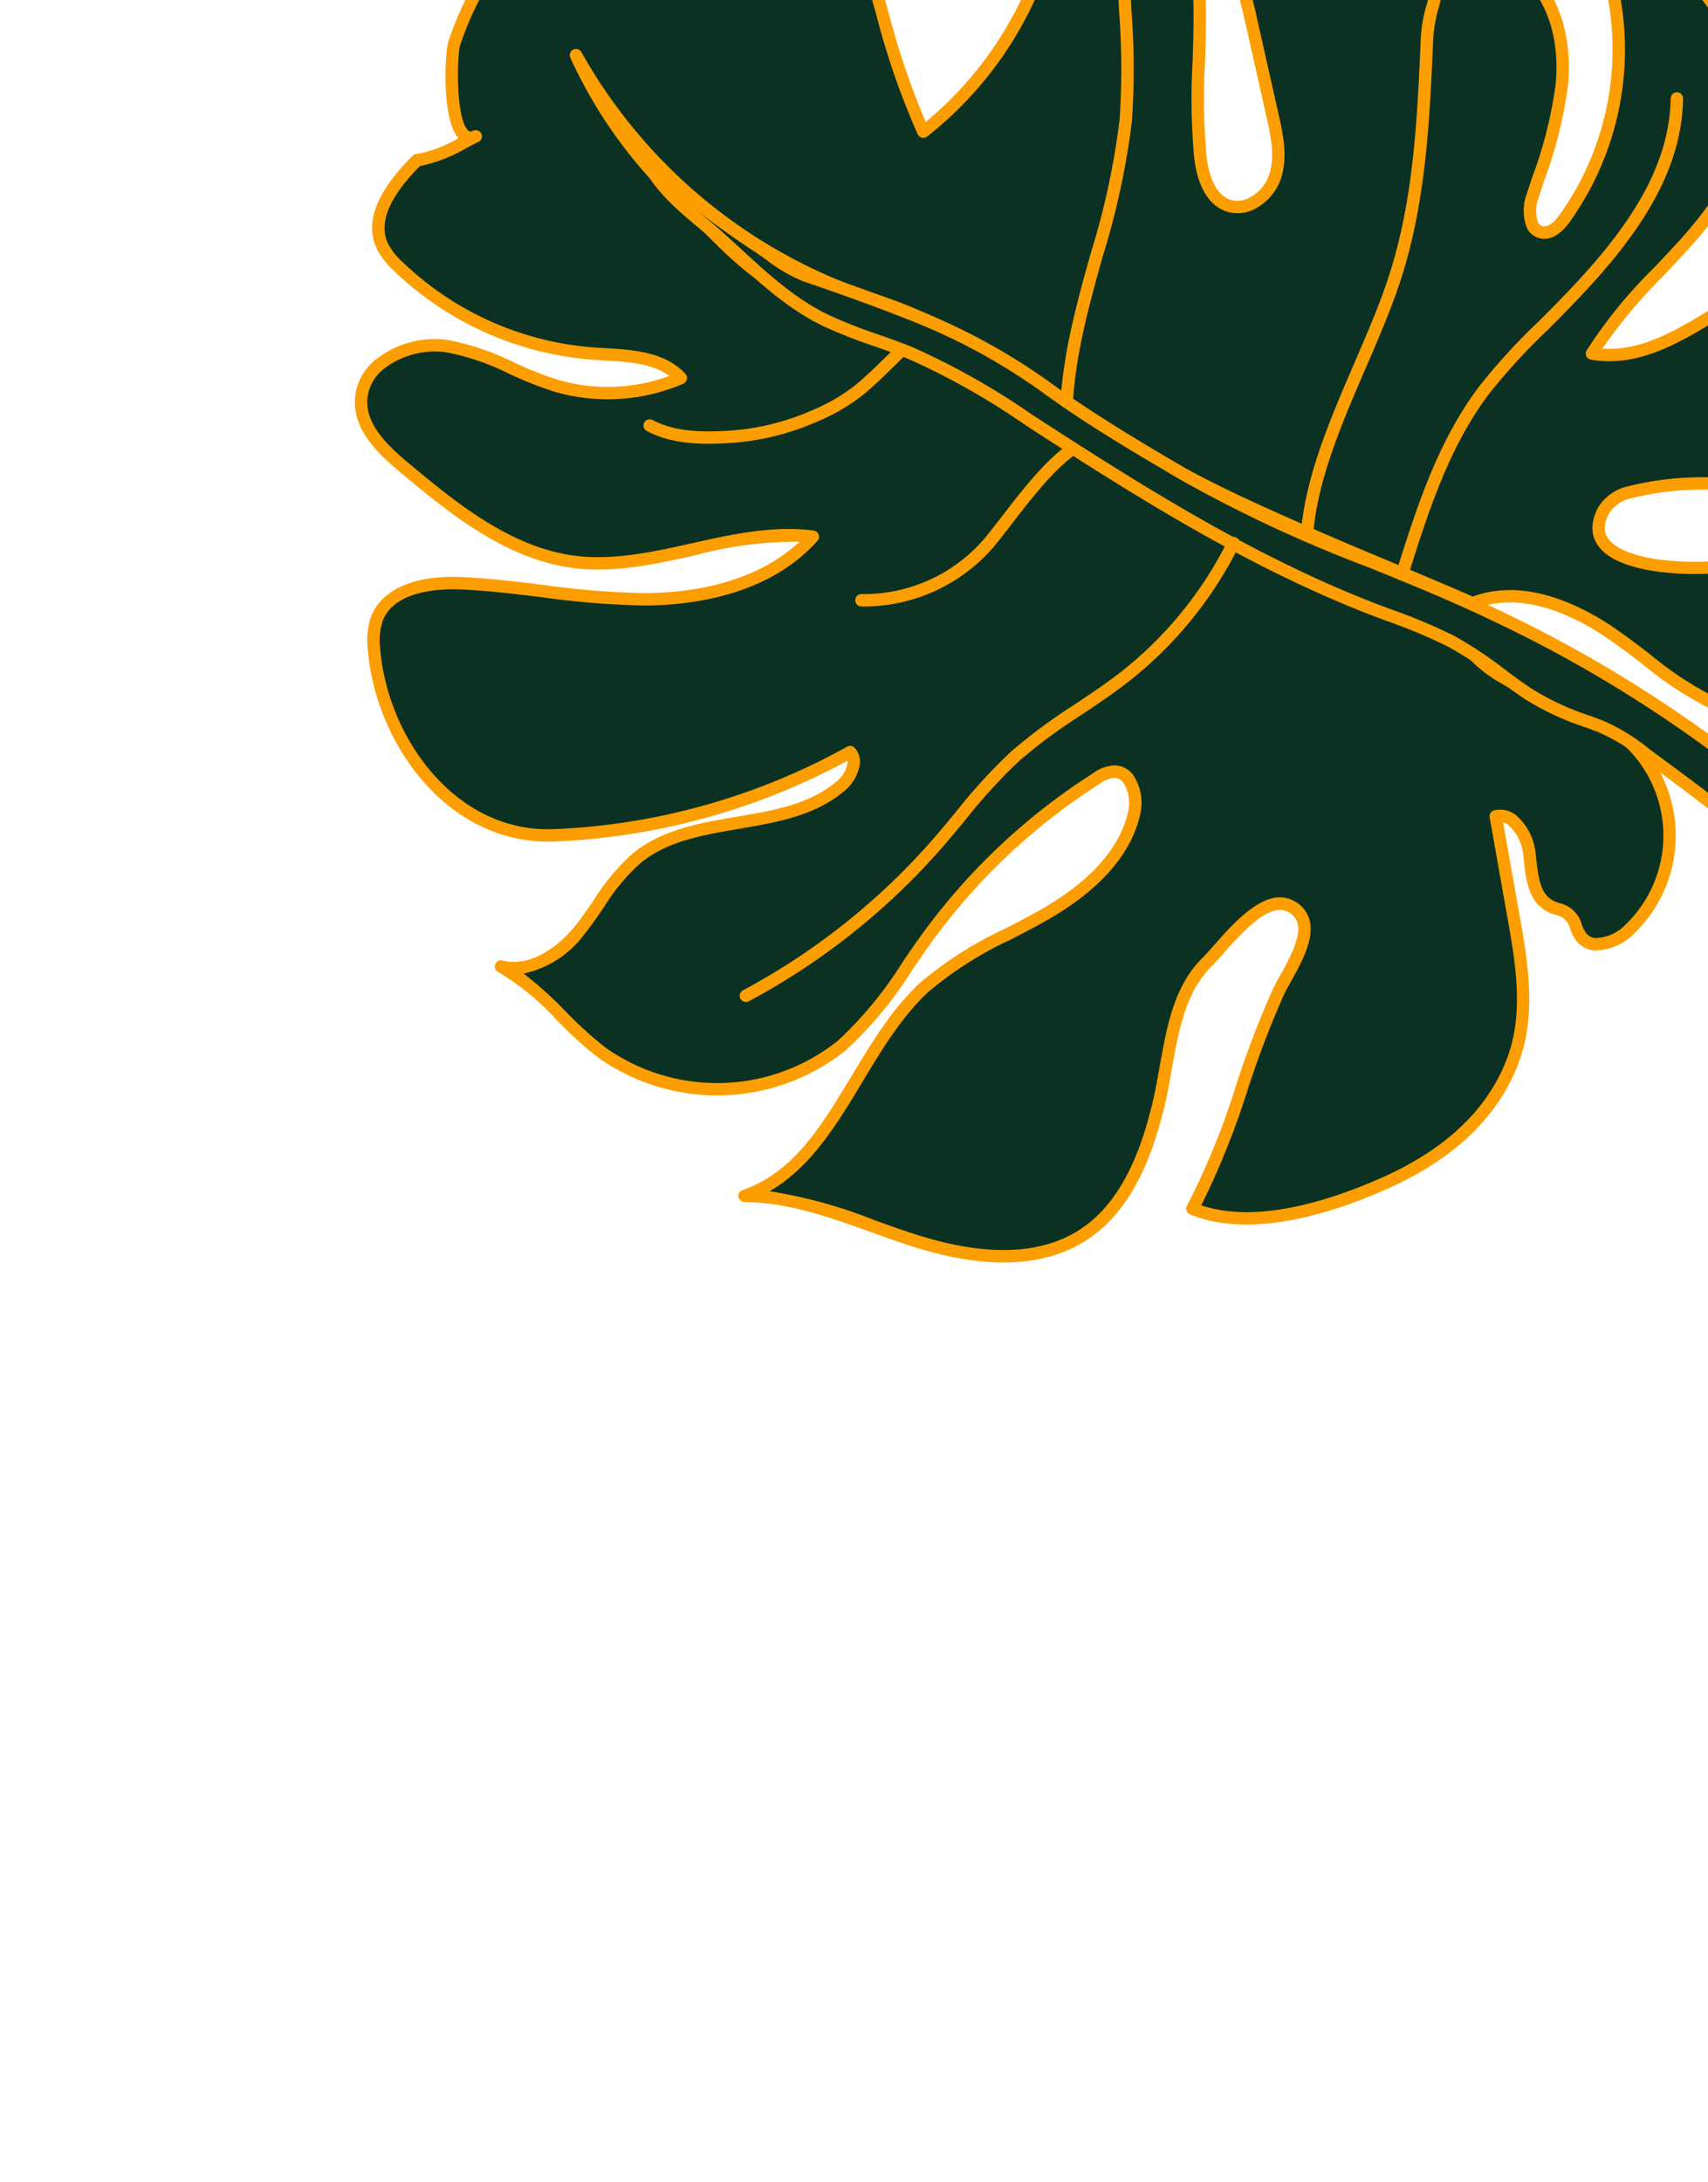 <svg xmlns="http://www.w3.org/2000/svg" xmlns:xlink="http://www.w3.org/1999/xlink" width="166" height="212" viewBox="0 0 166 212">
  <defs>
    <clipPath id="clip-path">
      <rect id="Rectangle_128" data-name="Rectangle 128" width="166" height="212" transform="translate(974 183)" fill="#fff"/>
    </clipPath>
    <clipPath id="clip-path-2">
      <rect id="Rectangle_126" data-name="Rectangle 126" width="147.095" height="164.261" fill="none"/>
    </clipPath>
  </defs>
  <g id="Feuilles_mix_2" data-name="Feuilles mix 2" transform="translate(-974 -183)" clip-path="url(#clip-path)">
    <g id="Groupe_204" data-name="Groupe 204">
      <g id="Groupe_201" data-name="Groupe 201" transform="matrix(0.927, -0.375, 0.375, 0.927, 983.257, 183.283)">
        <g id="Groupe_200" data-name="Groupe 200" transform="translate(0 0)" clip-path="url(#clip-path-2)">
          <path id="Tracé_3183" data-name="Tracé 3183" d="M101.651,103.683c4.706-.007,8.623,3.644,11.252,7.549s4.575,8.362,8.026,11.561c2.292,2.125,5.964,3.554,8.451,1.662a5.96,5.96,0,0,1-4.536-4.921c3.125,1.553,7.1.33,9.554-2.152s3.627-5.955,4.27-9.385a6.163,6.163,0,0,0-.169-3.825,12.728,12.728,0,0,1-9.26,5.961c-3.2.376-18.071-5.3-12.381-10.067a4.085,4.085,0,0,1,3.026-.653c6.388.59,12.849,5.946,18.509,2.929,4.249-2.264,5.084-7.92,5.142-12.734.014-1.249-.07-2.677-1.049-3.454a3.893,3.893,0,0,0-2.762-.529c-6.19.492-12.949,3.195-18.217-.092,4.029-3.069,8.932-4.72,13.434-7.042s8.893-5.685,10.39-10.525c1.451-4.7-.109-9.735-1.659-14.4-.686-2.061-2.069-4.574-4.21-4.207-1.986.34-2.585,2.829-2.973,4.805A28.131,28.131,0,0,1,124,72.344c-.8.5-1.855.957-2.627.417-1.13-.79-.334-2.555.551-3.612,2.413-2.884,5-5.682,6.716-9.028s2.456-7.415.978-10.871c-.7-1.63-1.844-3.033-2.571-4.65-1.611-3.58-1.005-7.77-2.07-11.549s-5.473-7.292-8.691-5.042c-1.835,1.284-2.3,3.83-3.87,5.43-2.228,2.277-6.259,2.254-8.094,4.859a8.838,8.838,0,0,0-1.209,3.731q-.857,5.2-1.715,10.4c-.325,1.973-.7,4.049-1.977,5.586s-3.8,2.233-5.3.915c-1.457-1.277-1.234-3.586-.712-5.453,2.237-8,7.726-15.293,7.471-23.6-.165-5.369-3.465-11.954-1.577-16.985a10.634,10.634,0,0,0,3.523-3.661,20.251,20.251,0,0,0-11.131-5.3c-1.467-.2-3.3-.03-3.92,1.316a7.988,7.988,0,0,0-.209,2.682c-.342,3.973-6.563,5.664-6.411,9.648.13,3.429,4.893,4.873,5.871,8.161.778,2.62-1.14,5.242-3.145,7.1a35.277,35.277,0,0,1-14.527,8.341c-.587-9.11,2.451-18.688.81-27.669-2.234-.725-2.577-3.7-2.439-6.046s.029-5.271-2.1-6.262A5.91,5.91,0,0,0,63.013.855C59.3.909,55.621-.129,51.908.013,47.119.2,47.747.975,45.976,4.22c-1.413,2.587-.467,1.9-3.139,3.42-1.553.881-3.485,1.189-5.085,2.1A31.347,31.347,0,0,0,30.313,16.1c-.721.8-4.552,9.345-1.468,9.183-1.537.081-4.716.571-6.143,0-2.95,1.248-6.41,3.253-6.266,6.453a7.054,7.054,0,0,0,.712,2.488,30.523,30.523,0,0,0,14.345,14.9c2.727,1.335,5.963,2.561,7.027,5.4A17.8,17.8,0,0,1,27,50.678c-2.938-2.345-5.12-5.619-8.359-7.525S10.32,41.5,8.862,44.965c-1.045,2.482.256,5.274,1.529,7.648,3,5.591,6.272,11.473,11.8,14.583C29.01,71.034,37.81,69.8,44.63,73.636c-5.356,2.658-11.848,1.748-17.4-.477S16.7,67.5,11.26,65.018c-2.9-1.327-6.776-2.2-8.931.154a6.823,6.823,0,0,0-1.35,2.64c-2.817,9.1.482,20.066,9.448,23.287a64.643,64.643,0,0,0,29.718,3.3c.422,1.232-.938,2.335-2.176,2.737-6.714,2.18-14.144-3.04-20.891-.968-2.849.875-5.15,2.945-7.755,4.393s-6.039,2.2-8.44.44c2.749,3.292,3.7,7.711,5.914,11.384a19.342,19.342,0,0,0,21.909,8.137c4.213-1.382,7.777-4.192,11.532-6.55a60.223,60.223,0,0,1,21.114-8.214,3.32,3.32,0,0,1,1.889.035c1.568.669,1.234,3.044.266,4.447-2.575,3.734-7.328,5.275-11.823,5.885s-9.15.555-13.4,2.148c-8.505,3.193-14.753,12.71-23.826,12.251,5.269,2.162,9.245,6.53,13.622,10.175s9.92,6.775,15.508,5.671c4.859-.96,8.544-4.894,11.436-8.915s5.058-9.265,9.642-11.143c2.07-.849,7.472-4.329,9.5-2.018,2.44,2.78-2.463,5.7-4.19,7.32-5.674,5.307-9.659,11.513-15.637,16.382,4.387,4.274,12.453,4.915,18.272,4.714,6.216-.217,12.239-2.043,16.314-6.737,3-3.449,4.046-8.129,4.993-12.6q1.023-4.83,2.048-9.661c1.832.307,2.139,2.85,1.654,4.644s-1.243,3.9-.081,5.348c.459.574,1.177.951,1.468,1.626.318.734.035,1.6.265,2.37.5,1.687,2.909,1.744,4.548,1.1a12.609,12.609,0,0,0,6.228-18.229c-2.716-4.53-8.136-7.171-10.1-12.075-2.331-5.832-8.571-10.329-13.041-14.742-5.8-5.729-10.906-12.581-15.659-19.367-2.993-4.275-6.354-8.333-9.174-12.724-2.629-4.093-5.954-6.661-9.559-9.908-4.047-3.649-5.266-8.29-7.484-13.027a44.468,44.468,0,0,1-4.2-17.108,51.581,51.581,0,0,0,17.921,32.9c8.61,7.192,13.871,17.522,20.918,26.25,2.99,3.7,6.309,7.123,9.621,10.539,4,4.127,8.345,8.247,12.349,12.375" transform="translate(0.574 0.603)" fill="#0b3123"/>
          <path id="Tracé_3184" data-name="Tracé 3184" d="M53.2,0a40.653,40.653,0,0,1,5.13.433A38.431,38.431,0,0,0,63.58.855a6.457,6.457,0,0,1,2.868.4c2.486,1.159,2.586,4.462,2.445,6.845-.1,1.75.023,4.787,2.024,5.436a.608.608,0,0,1,.407.465c.94,5.146.364,10.529-.192,15.735a76.81,76.81,0,0,0-.651,11.255,35.075,35.075,0,0,0,13.556-8c1.754-1.625,3.694-4.069,2.975-6.485a8.32,8.32,0,0,0-2.761-3.467c-1.5-1.345-3.052-2.738-3.133-4.844-.09-2.333,1.662-3.9,3.359-5.424,1.495-1.341,2.908-2.608,3.054-4.3a7.145,7.145,0,0,0,0-.866A4.339,4.339,0,0,1,87.791,5.6c.621-1.36,2.277-1.967,4.55-1.664A20.846,20.846,0,0,1,103.8,9.4a.6.6,0,0,1,.108.74,11.222,11.222,0,0,1-3.547,3.755c-1.021,2.961-.192,6.593.612,10.11a35.264,35.264,0,0,1,1.071,6.46c.166,5.409-2.057,10.433-4.2,15.291a64.019,64.019,0,0,0-3.289,8.493c-.447,1.6-.72,3.742.528,4.835a2.4,2.4,0,0,0,1.8.536,3.979,3.979,0,0,0,2.649-1.384c1.212-1.453,1.548-3.5,1.844-5.3l1.715-10.4a9.359,9.359,0,0,1,1.31-3.981c1.089-1.545,2.828-2.234,4.509-2.9a10.156,10.156,0,0,0,3.648-2.034,10.118,10.118,0,0,0,1.541-2.338,8.466,8.466,0,0,1,2.413-3.165,4.6,4.6,0,0,1,4.354-.493,9.1,9.1,0,0,1,5.263,5.865,27.822,27.822,0,0,1,.775,5.12,19.292,19.292,0,0,0,1.265,6.346,19.281,19.281,0,0,0,1.214,2.176,19.5,19.5,0,0,1,1.361,2.482c1.4,3.268,1.036,7.418-1,11.385a41.865,41.865,0,0,1-5.65,7.794c-.381.448-.762.9-1.138,1.345a3.485,3.485,0,0,0-.96,2.246.657.657,0,0,0,.291.486c.5.348,1.341-.043,1.96-.434a27.639,27.639,0,0,0,12.225-17.783c.334-1.7.954-4.855,3.462-5.284,2.02-.348,3.794,1.335,4.882,4.61,1.766,5.31,3.11,10.088,1.662,14.769-1.312,4.24-4.908,7.9-10.689,10.882-1.453.749-2.963,1.437-4.425,2.1a50.6,50.6,0,0,0-8.169,4.337c3.485,1.725,7.586,1.023,11.913.282,1.694-.289,3.445-.59,5.139-.725a4.422,4.422,0,0,1,3.185.658c1.157.917,1.295,2.5,1.277,3.932-.083,7.009-1.87,11.346-5.46,13.26-3.806,2.029-7.936.512-11.929-.951a28.582,28.582,0,0,0-6.92-1.911,3.438,3.438,0,0,0-2.582.516c-1.339,1.121-1.146,2.054-.887,2.658,1.472,3.412,10.525,6.612,12.809,6.348a12.18,12.18,0,0,0,8.816-5.674.589.589,0,0,1,.542-.291.6.6,0,0,1,.515.338,6.682,6.682,0,0,1,.219,4.2c-.81,4.325-2.26,7.5-4.434,9.7s-5.846,3.683-9.12,2.712a5.377,5.377,0,0,0,3.8,3.348.6.6,0,0,1,.239,1.068c-2.793,2.124-6.74.606-9.225-1.7a34.372,34.372,0,0,1-5.823-7.963c-.733-1.233-1.49-2.51-2.3-3.706-1.831-2.72-5.661-7.283-10.739-7.283h-.013a.6.6,0,0,1-.432-.182c-2-2.057-4.11-4.146-6.157-6.169s-4.182-4.135-6.192-6.207c-3.269-3.368-6.651-6.852-9.659-10.579-2.439-3.021-4.694-6.275-6.876-9.421-4.118-5.94-8.375-12.081-13.96-16.746a51.631,51.631,0,0,1-11.7-14.044c.111.259.218.517.328.775,1.492,3.533,2.9,6.872,5.925,9.6.608.547,1.207,1.075,1.8,1.594a39.987,39.987,0,0,1,7.866,8.438c1.676,2.608,3.58,5.148,5.422,7.6,1.244,1.659,2.53,3.373,3.738,5.1,4.368,6.237,9.635,13.408,15.589,19.285C88.966,94.971,90.1,96,91.3,97.089c3.912,3.547,7.958,7.214,9.786,11.79,1.038,2.6,3.086,4.522,5.255,6.563a26.338,26.338,0,0,1,4.8,5.425,13.214,13.214,0,0,1-6.526,19.1,5.358,5.358,0,0,1-4.011.046,2.473,2.473,0,0,1-1.335-1.538,4.243,4.243,0,0,1-.124-1.277,1.769,1.769,0,0,0-.825-1.838,5.7,5.7,0,0,1-.678-.676c-1.243-1.553-.676-3.574-.176-5.359l.146-.524a4.452,4.452,0,0,0-.258-3.266,1.486,1.486,0,0,0-.371-.4l-1.9,8.969c-.87,4.106-1.954,9.215-5.126,12.87-3.781,4.351-9.416,6.687-16.75,6.943-6.03.209-14.183-.469-18.713-4.884a.6.6,0,0,1,.04-.9,70.782,70.782,0,0,0,8.75-8.985,94.435,94.435,0,0,1,6.856-7.369c.317-.3.737-.637,1.2-1.009,1.408-1.137,3.338-2.692,3.461-4.118a1.774,1.774,0,0,0-.512-1.356c-1.332-1.519-5.051.336-7.274,1.445-.606.3-1.137.567-1.542.733-3.268,1.339-5.314,4.6-7.293,7.756-.668,1.066-1.359,2.168-2.087,3.18-2.456,3.414-6.352,8.077-11.809,9.155-4.847.957-10.237-.992-16.011-5.8-1.071-.891-2.117-1.825-3.163-2.761-3.152-2.814-6.411-5.724-10.3-7.321a.6.6,0,0,1-.36-.688.588.588,0,0,1,.618-.47c5.261.285,9.5-2.939,14.017-6.33,3-2.251,6.1-4.579,9.567-5.882a36.813,36.813,0,0,1,9.649-1.769c1.277-.117,2.6-.239,3.878-.413,5.508-.747,9.346-2.643,11.409-5.631a3.67,3.67,0,0,0,.632-2.793,1.1,1.1,0,0,0-.64-.757,2.864,2.864,0,0,0-1.545,0,60.062,60.062,0,0,0-20.9,8.133c-.885.556-1.759,1.137-2.634,1.719a38.262,38.262,0,0,1-9.029,4.893,20.021,20.021,0,0,1-22.613-8.4,38.6,38.6,0,0,1-2.336-4.838,25.184,25.184,0,0,0-3.525-6.472.6.6,0,0,1,.819-.872c2.2,1.615,5.467.811,7.79-.48.88-.489,1.748-1.067,2.587-1.625a20.733,20.733,0,0,1,5.285-2.817c3.5-1.077,7.157-.276,10.689.5,3.584.782,6.969,1.523,10.192.475a3.04,3.04,0,0,0,1.729-1.281,1.054,1.054,0,0,0,.081-.21A65.3,65.3,0,0,1,10.8,92.27C1.2,88.822-1.77,77.109.978,68.235a7.474,7.474,0,0,1,1.48-2.868c1.924-2.1,5.433-2.212,9.626-.3,2.419,1.105,4.779,2.412,7.06,3.676A80.672,80.672,0,0,0,28.031,73.2c3.472,1.392,9.954,3.273,15.777,1a37.981,37.981,0,0,0-9.92-2.585c-3.893-.649-7.916-1.319-11.418-3.29C16.616,65.03,13.187,58.637,10.434,53.5c-1.353-2.523-2.7-5.443-1.553-8.166a5.3,5.3,0,0,1,3.361-2.976,9.244,9.244,0,0,1,7.278.879,24.964,24.964,0,0,1,5.131,4.433,35.728,35.728,0,0,0,3.3,3.142A17.33,17.33,0,0,0,38.13,54.524c-1.081-1.766-3.248-2.793-5.35-3.79-.33-.158-.658-.313-.979-.47A31.294,31.294,0,0,1,17.171,35.07a7.573,7.573,0,0,1-.763-2.705c-.128-2.793,2.042-5.095,6.634-7.035a.6.6,0,0,1,.459,0,12.188,12.188,0,0,0,4.294.092c-.86-2.4,1.993-8.4,2.645-9.116a32.29,32.29,0,0,1,7.586-6.482A15.592,15.592,0,0,1,40.719,8.7a14.051,14.051,0,0,0,2.4-.984l.563-.317c1.291-.727,1.291-.727,1.631-1.453.154-.329.363-.774.714-1.415.305-.559.538-1.043.739-1.464,1.077-2.242,1.571-2.9,5.7-3.055C52.7,0,52.949,0,53.2,0M63.313,2.061a40.957,40.957,0,0,1-5.14-.433,35.1,35.1,0,0,0-5.667-.411c-3.584.139-3.748.48-4.657,2.374-.21.435-.451.938-.769,1.519-.333.611-.532,1.034-.678,1.348C45.9,7.535,45.774,7.6,44.269,8.45l-.559.317a15.234,15.234,0,0,1-2.6,1.074,14.552,14.552,0,0,0-2.486,1.026,31.137,31.137,0,0,0-7.291,6.245c-.563.622-3.111,6.417-2.377,7.963.061.125.14.223.426.213h0a.592.592,0,0,1,.634.57.6.6,0,0,1-.57.634h-.007c-.335.018-.749.057-1.206.1a15.086,15.086,0,0,1-4.938-.057c-3.925,1.7-5.787,3.589-5.688,5.779a6.39,6.39,0,0,0,.662,2.271,30.072,30.072,0,0,0,14.058,14.6q.476.231.966.463c2.5,1.186,5.334,2.532,6.362,5.271a.605.605,0,0,1-.547.815A18.563,18.563,0,0,1,27.2,51.752,36.337,36.337,0,0,1,23.783,48.5a23.732,23.732,0,0,0-4.875-4.229,8.11,8.11,0,0,0-6.287-.774,4.166,4.166,0,0,0-2.628,2.3c-.942,2.235.282,4.852,1.5,7.131,2.68,5,6.016,11.22,11.565,14.342,3.318,1.866,7.236,2.52,11.025,3.151,3.89.649,7.913,1.319,11.415,3.289a.6.6,0,0,1-.028,1.064c-6.516,3.236-14,1.1-17.891-.458A81.48,81.48,0,0,1,18.56,69.8c-2.262-1.253-4.6-2.547-6.978-3.635-1.742-.8-6.035-2.392-8.235.013a6.35,6.35,0,0,0-1.219,2.411C-.455,76.937,2.28,87.929,11.2,91.135A64.076,64.076,0,0,0,40.644,94.4a.6.6,0,0,1,.645.4,2.053,2.053,0,0,1-.125,1.617,4.227,4.227,0,0,1-2.436,1.888c-3.532,1.148-7.239.339-10.82-.445-3.538-.772-6.878-1.5-10.079-.52a19.535,19.535,0,0,0-4.97,2.668c-.858.573-1.748,1.163-2.668,1.676a9.971,9.971,0,0,1-6.96,1.365,37.357,37.357,0,0,1,2.4,4.933,37.929,37.929,0,0,0,2.258,4.687,18.783,18.783,0,0,0,21.205,7.877,37.33,37.33,0,0,0,8.739-4.752c.884-.587,1.766-1.174,2.661-1.736a61.25,61.25,0,0,1,21.326-8.3,3.827,3.827,0,0,1,2.234.072,2.3,2.3,0,0,1,1.326,1.531,4.867,4.867,0,0,1-.8,3.813c-2.263,3.279-6.381,5.345-12.24,6.141-1.306.177-2.639.3-3.929.42a35.9,35.9,0,0,0-9.336,1.7c-3.31,1.242-6.337,3.518-9.267,5.718-3.825,2.873-7.76,5.83-12.353,6.463a47.537,47.537,0,0,1,8.458,6.483c1.037.926,2.072,1.85,3.132,2.733,5.48,4.563,10.528,6.429,15.005,5.543,5.039-1,8.728-5.428,11.063-8.676.706-.981,1.389-2.067,2.047-3.116,2.08-3.316,4.23-6.746,7.856-8.231.383-.158.885-.409,1.46-.7,2.7-1.348,6.775-3.379,8.72-1.162A2.952,2.952,0,0,1,76,126.752c-.166,1.938-2.24,3.609-3.9,4.954-.436.352-.833.67-1.132.95a93.5,93.5,0,0,0-6.769,7.279,76.583,76.583,0,0,1-8.364,8.685c4.321,3.709,11.748,4.283,17.334,4.089,6.986-.245,12.328-2.441,15.882-6.53,2.968-3.418,3.972-8.152,4.857-12.328l2.048-9.661a.606.606,0,0,1,.69-.469,2.516,2.516,0,0,1,1.73,1.163,5.645,5.645,0,0,1,.406,4.231l-.148.535c-.442,1.578-.9,3.21-.043,4.278a4.575,4.575,0,0,0,.538.532,2.888,2.888,0,0,1,1.228,2.746,3.278,3.278,0,0,0,.074.923,1.264,1.264,0,0,0,.708.8,4.171,4.171,0,0,0,3.044-.086,12.007,12.007,0,0,0,5.93-17.357,25.52,25.52,0,0,0-4.591-5.167c-2.169-2.04-4.411-4.149-5.548-6.993-1.725-4.317-5.667-7.89-9.478-11.344-1.212-1.1-2.356-2.136-3.427-3.192-6.022-5.946-11.33-13.169-15.729-19.451-1.2-1.709-2.476-3.416-3.715-5.067-1.855-2.474-3.773-5.032-5.473-7.677A39.01,39.01,0,0,0,54.5,54.41c-.592-.521-1.195-1.052-1.806-1.6-3.222-2.907-4.682-6.365-6.229-10.025-.444-1.052-.895-2.121-1.4-3.195a45.342,45.342,0,0,1-4.256-17.339.6.6,0,0,1,.555-.623.6.6,0,0,1,.646.527,50.926,50.926,0,0,0,17.709,32.5c5.712,4.77,10.016,10.98,14.178,16.985,2.17,3.128,4.412,6.365,6.823,9.351,2.975,3.683,6.335,7.146,9.586,10.5,2,2.063,4.123,4.16,6.176,6.189,1.99,1.967,4.046,4,6,6.006,5.512.139,9.557,4.934,11.495,7.812.825,1.224,1.59,2.515,2.33,3.764a33.5,33.5,0,0,0,5.606,7.692c1.834,1.7,4.459,2.828,6.524,2.207a6.62,6.62,0,0,1-3.618-4.945.605.605,0,0,1,.25-.569.594.594,0,0,1,.617-.049c3.015,1.5,6.735.11,8.857-2.036,2-2.023,3.341-4.991,4.106-9.072a8.56,8.56,0,0,0,.187-2.3,13.447,13.447,0,0,1-8.952,5.144c-2.634.306-12.337-3.084-14.056-7.068-.44-1.017-.585-2.548,1.218-4.06a4.554,4.554,0,0,1,3.468-.792,29.451,29.451,0,0,1,7.224,1.979c3.916,1.436,7.617,2.8,10.946,1.019,3.167-1.687,4.745-5.68,4.822-12.21.014-1.195-.074-2.382-.82-2.974a3.417,3.417,0,0,0-2.341-.4c-1.64.13-3.365.426-5.031.711-4.674.8-9.507,1.63-13.551-.892a.6.6,0,0,1-.046-.991,46.718,46.718,0,0,1,9.15-5.022c1.448-.658,2.945-1.341,4.371-2.075,5.485-2.828,8.879-6.249,10.091-10.169,1.342-4.34.045-8.922-1.655-14.031-.417-1.255-1.6-4.131-3.535-3.8-1.558.268-2.1,2.374-2.483,4.328a28.87,28.87,0,0,1-12.768,18.574c-1.353.847-2.46.981-3.291.4a1.861,1.861,0,0,1-.8-1.315,4.6,4.6,0,0,1,1.23-3.177c.379-.453.762-.9,1.145-1.354a40.927,40.927,0,0,0,5.5-7.562c1.867-3.647,2.217-7.424.96-10.36a17.909,17.909,0,0,0-1.279-2.325,20.6,20.6,0,0,1-1.286-2.313,20.491,20.491,0,0,1-1.366-6.734,26.983,26.983,0,0,0-.734-4.9,7.945,7.945,0,0,0-4.51-5.056,3.49,3.49,0,0,0-3.257.345,7.464,7.464,0,0,0-2.042,2.747,11.118,11.118,0,0,1-1.741,2.61,11.157,11.157,0,0,1-4.066,2.311c-1.586.628-3.085,1.222-3.966,2.474a8.47,8.47,0,0,0-1.108,3.483l-1.714,10.4c-.306,1.857-.687,4.169-2.108,5.873a5.232,5.232,0,0,1-3.48,1.814,3.574,3.574,0,0,1-2.684-.831c-1.362-1.193-1.671-3.292-.9-6.069a65.127,65.127,0,0,1,3.347-8.656c2.19-4.952,4.26-9.63,4.1-14.765a33.885,33.885,0,0,0-1.04-6.23c-.86-3.762-1.749-7.654-.5-10.985a.6.6,0,0,1,.244-.3,10.032,10.032,0,0,0,3.07-3.043A19.641,19.641,0,0,0,92.181,5.13c-.628-.083-2.729-.264-3.292.97a3.348,3.348,0,0,0-.151,1.472,8.572,8.572,0,0,1-.006,1.011c-.186,2.166-1.844,3.653-3.449,5.091-1.556,1.4-3.027,2.714-2.958,4.481.059,1.595,1.357,2.759,2.733,3.993a9.3,9.3,0,0,1,3.111,4.02c.893,3.01-1.308,5.855-3.312,7.713a35.959,35.959,0,0,1-14.78,8.48.6.6,0,0,1-.759-.542,72.581,72.581,0,0,1,.616-12.211c.535-5.007,1.087-10.18.262-15.058-1.82-.811-2.708-3.107-2.506-6.52.119-2.033.07-4.833-1.75-5.682A5.518,5.518,0,0,0,63.6,2.06h-.292" transform="translate(0 0)" fill="#fc9e00"/>
          <path id="Tracé_3185" data-name="Tracé 3185" d="M68.978,90.963a315.347,315.347,0,0,1,18.776,35.045c.858,1.876,2.605,4.134,4.466,3.244,1.431-.682,1.48-2.709,1.054-4.236-1.3-4.651-4.852-8.268-7.444-12.342-2.382-3.747-3.971-7.934-5.934-11.917A127.921,127.921,0,0,0,59.806,71.9C52,63.346,43.995,57.133,36.942,47.948c-3.125-4.07-6.365-8.275-9.074-12.628a59.385,59.385,0,0,0-9.227-11.359c-2.764-2.663-5.611-5.195-8.522-7.718-1.353-1.177-2.26-2.968-3.292-4.446A87.356,87.356,0,0,1,0,0C.087,2.679,1.366,5.156,2.622,7.525c2.5,4.617,4.143,9.633,7.754,13.585,1.935,2.117,4.235,3.864,6.292,5.864a72.538,72.538,0,0,1,8.494,10.685C32.137,47.623,39.317,57.536,48.054,66c2.278,2.206,4.812,4.277,6.875,6.691,1.935,2.263,3.3,4.978,4.96,7.439A31.84,31.84,0,0,0,65.3,85.8a23.809,23.809,0,0,1,3.682,5.161" transform="translate(43.952 34.206)" fill="#0b3123"/>
          <path id="Tracé_3186" data-name="Tracé 3186" d="M.6,0a.6.6,0,0,1,.541.338,86.488,86.488,0,0,0,6.78,11.718c.293.421.577.866.864,1.315a13.846,13.846,0,0,0,2.33,3.022c2.376,2.059,5.5,4.8,8.544,7.737A59.935,59.935,0,0,1,28.984,35.6c2.643,4.248,5.807,8.369,8.867,12.353l.174.225A130.965,130.965,0,0,0,51.563,62.708c3.049,2.95,6.2,6,9.291,9.391a128.005,128.005,0,0,1,20.187,28.994c.627,1.273,1.215,2.568,1.806,3.861a64.769,64.769,0,0,0,4.1,8c.77,1.212,1.646,2.409,2.493,3.566,2.008,2.745,4.086,5.583,5.022,8.938.489,1.744.422,4.086-1.373,4.943a2.545,2.545,0,0,1-2.025.093c-1.769-.643-2.933-2.941-3.249-3.63A315.612,315.612,0,0,0,69.069,91.884h0c-.2-.316-.389-.637-.583-.957a18.312,18.312,0,0,0-2.995-4.077l-.937-.855a26.537,26.537,0,0,1-4.562-4.926c-.574-.852-1.113-1.736-1.653-2.62a36.861,36.861,0,0,0-3.265-4.764,53.351,53.351,0,0,0-4.562-4.526c-.768-.705-1.535-1.407-2.275-2.123-8.8-8.521-15.883-18.31-22.967-28.429l-.2-.289A70.312,70.312,0,0,0,16.85,28.009c-.816-.8-1.694-1.567-2.541-2.313a48.233,48.233,0,0,1-3.775-3.577c-2.6-2.841-4.212-6.248-5.774-9.542-.652-1.378-1.327-2.8-2.065-4.163C1.535,6.228.094,3.513,0,.622A.6.6,0,0,1,.458.017.659.659,0,0,1,.6,0M91.97,129.452a1.351,1.351,0,0,0,.593-.141c1.043-.5,1.112-2.178.734-3.53-.879-3.144-2.8-5.77-4.834-8.55-.86-1.173-1.747-2.387-2.539-3.631a66.176,66.176,0,0,1-4.176-8.147c-.583-1.283-1.167-2.565-1.789-3.829A126.83,126.83,0,0,0,59.965,72.912c-3.068-3.363-6.2-6.4-9.239-9.337A131.816,131.816,0,0,1,37.068,48.918l-.174-.225c-3.077-4.008-6.26-8.153-8.935-12.451A58.736,58.736,0,0,0,18.826,25c-3.027-2.916-6.131-5.644-8.5-7.695a14.716,14.716,0,0,1-2.557-3.285c-.276-.435-.551-.866-.835-1.272C5.728,11.016,4.557,9.174,3.41,7.189l.347.656C4.507,9.23,5.19,10.669,5.85,12.06c1.595,3.362,3.1,6.538,5.576,9.246a47.113,47.113,0,0,0,3.68,3.484c.858.756,1.746,1.538,2.586,2.354a71.251,71.251,0,0,1,8.364,10.482l.2.289c7.05,10.069,14.1,19.807,22.818,28.253.732.709,1.49,1.4,2.251,2.1A53.83,53.83,0,0,1,55.99,72.9a37.769,37.769,0,0,1,3.378,4.92c.53.869,1.061,1.737,1.625,2.575A25.507,25.507,0,0,0,65.365,85.1l.943.862a19.217,19.217,0,0,1,3.209,4.34c.19.317.381.633.576.946a316.9,316.9,0,0,1,18.814,35.112c.547,1.2,1.508,2.615,2.564,3a1.458,1.458,0,0,0,.5.093" transform="translate(43.348 33.602)" fill="#fc9e00"/>
          <path id="Tracé_3187" data-name="Tracé 3187" d="M.6,0a.6.6,0,0,1,.463.217c1.586,1.9,4.111,2.939,6.371,3.7a23.744,23.744,0,0,0,8.334,1.233,17.846,17.846,0,0,0,4.806-.686c1.337-.417,2.664-.97,3.948-1.5L25.6,2.516a.6.6,0,1,1,.457,1.116l-1.067.442c-1.309.546-2.663,1.109-4.054,1.543a19.024,19.024,0,0,1-5.127.74,25.1,25.1,0,0,1-8.757-1.3C4.632,4.245,1.919,3.122.14.989A.6.6,0,0,1,.6,0" transform="translate(33.96 57.674)" fill="#fc9e00"/>
          <path id="Tracé_3188" data-name="Tracé 3188" d="M33.694,0a.6.6,0,0,1,.571.8,17.069,17.069,0,0,0-.647,4.969,29.353,29.353,0,0,1-.247,3.371,9.008,9.008,0,0,1-1.926,3.982,13.75,13.75,0,0,0-1.425,2.3c-3.251,7.142-6.614,14.527-11.8,20.689-1.875,2.228-4.039,4.364-6.329,6.624C7.773,46.8,3.511,51,1.141,55.72a.6.6,0,0,1-1.077-.541c2.459-4.893,6.791-9.17,10.982-13.308,2.27-2.241,4.413-4.358,6.252-6.544,5.078-6.035,8.406-13.345,11.624-20.413a14.641,14.641,0,0,1,1.543-2.5A7.953,7.953,0,0,0,32.18,8.957a28.516,28.516,0,0,0,.234-3.232A18.24,18.24,0,0,1,33.123.409.606.606,0,0,1,33.694,0" transform="translate(89.274 36.462)" fill="#fc9e00"/>
          <path id="Tracé_3189" data-name="Tracé 3189" d="M61.026,0a.6.6,0,0,1,.4,1.054A38.6,38.6,0,0,1,46.371,9.3c-1.743.493-3.538.866-5.274,1.226a53.015,53.015,0,0,0-7.272,1.87,53.247,53.247,0,0,0-7.052,3.377c-.939.506-1.879,1.015-2.829,1.5A66.781,66.781,0,0,1,.668,24.207a.6.6,0,0,1-.13-1.2A65.584,65.584,0,0,0,23.394,16.2c.942-.48,1.873-.984,2.8-1.486a54,54,0,0,1,7.216-3.449,54.138,54.138,0,0,1,7.437-1.918c1.715-.354,3.49-.723,5.191-1.2A37.386,37.386,0,0,0,60.626.152a.6.6,0,0,1,.4-.152" transform="translate(21.842 89.543)" fill="#fc9e00"/>
          <path id="Tracé_3190" data-name="Tracé 3190" d="M25.058,0a.6.6,0,0,1,.136,1.19c-2.565.6-5.624,2.392-8.321,3.97-.731.428-1.43.837-2.078,1.2A16.672,16.672,0,0,1,.364,7.081.6.6,0,1,1,.843,5.975,15.441,15.441,0,0,0,14.21,5.3c.64-.357,1.332-.761,2.057-1.184C19.036,2.5,22.176.661,24.921.016A.6.6,0,0,1,25.058,0" transform="translate(46.666 75.209)" fill="#fc9e00"/>
          <path id="Tracé_3191" data-name="Tracé 3191" d="M21.269,0a.6.6,0,0,1,.593.505c.788,4.826,1.6,9.817.709,14.786a43.518,43.518,0,0,1-1.837,6.4,74.459,74.459,0,0,1-4,10.043,74.838,74.838,0,0,1-7.6,11.192c-2.915,3.783-5.93,7.695-7.985,12.04a.6.6,0,0,1-1.091-.516c2.111-4.463,5.166-8.425,8.122-12.259a74.264,74.264,0,0,0,7.482-11.009A73.81,73.81,0,0,0,19.594,21.3a42.6,42.6,0,0,0,1.791-6.224c.86-4.764.06-9.651-.711-14.376a.6.6,0,0,1,.5-.693.682.682,0,0,1,.1-.007" transform="translate(72.388 16.647)" fill="#fc9e00"/>
          <path id="Tracé_3192" data-name="Tracé 3192" d="M42.708,0a.6.6,0,0,1,.555.838c-3.448,8.129-12.117,12.327-20.7,15.929a58.335,58.335,0,0,0-7.642,3.654C9.364,23.786,5.146,28.9,1.068,33.839a.6.6,0,0,1-.931-.768C4.281,28.051,8.565,22.86,14.3,19.39a58.977,58.977,0,0,1,7.8-3.735C30.451,12.149,38.881,8.081,42.154.368A.6.6,0,0,1,42.708,0" transform="translate(96.31 65.658)" fill="#fc9e00"/>
        </g>
      </g>
    </g>
  </g>
</svg>
